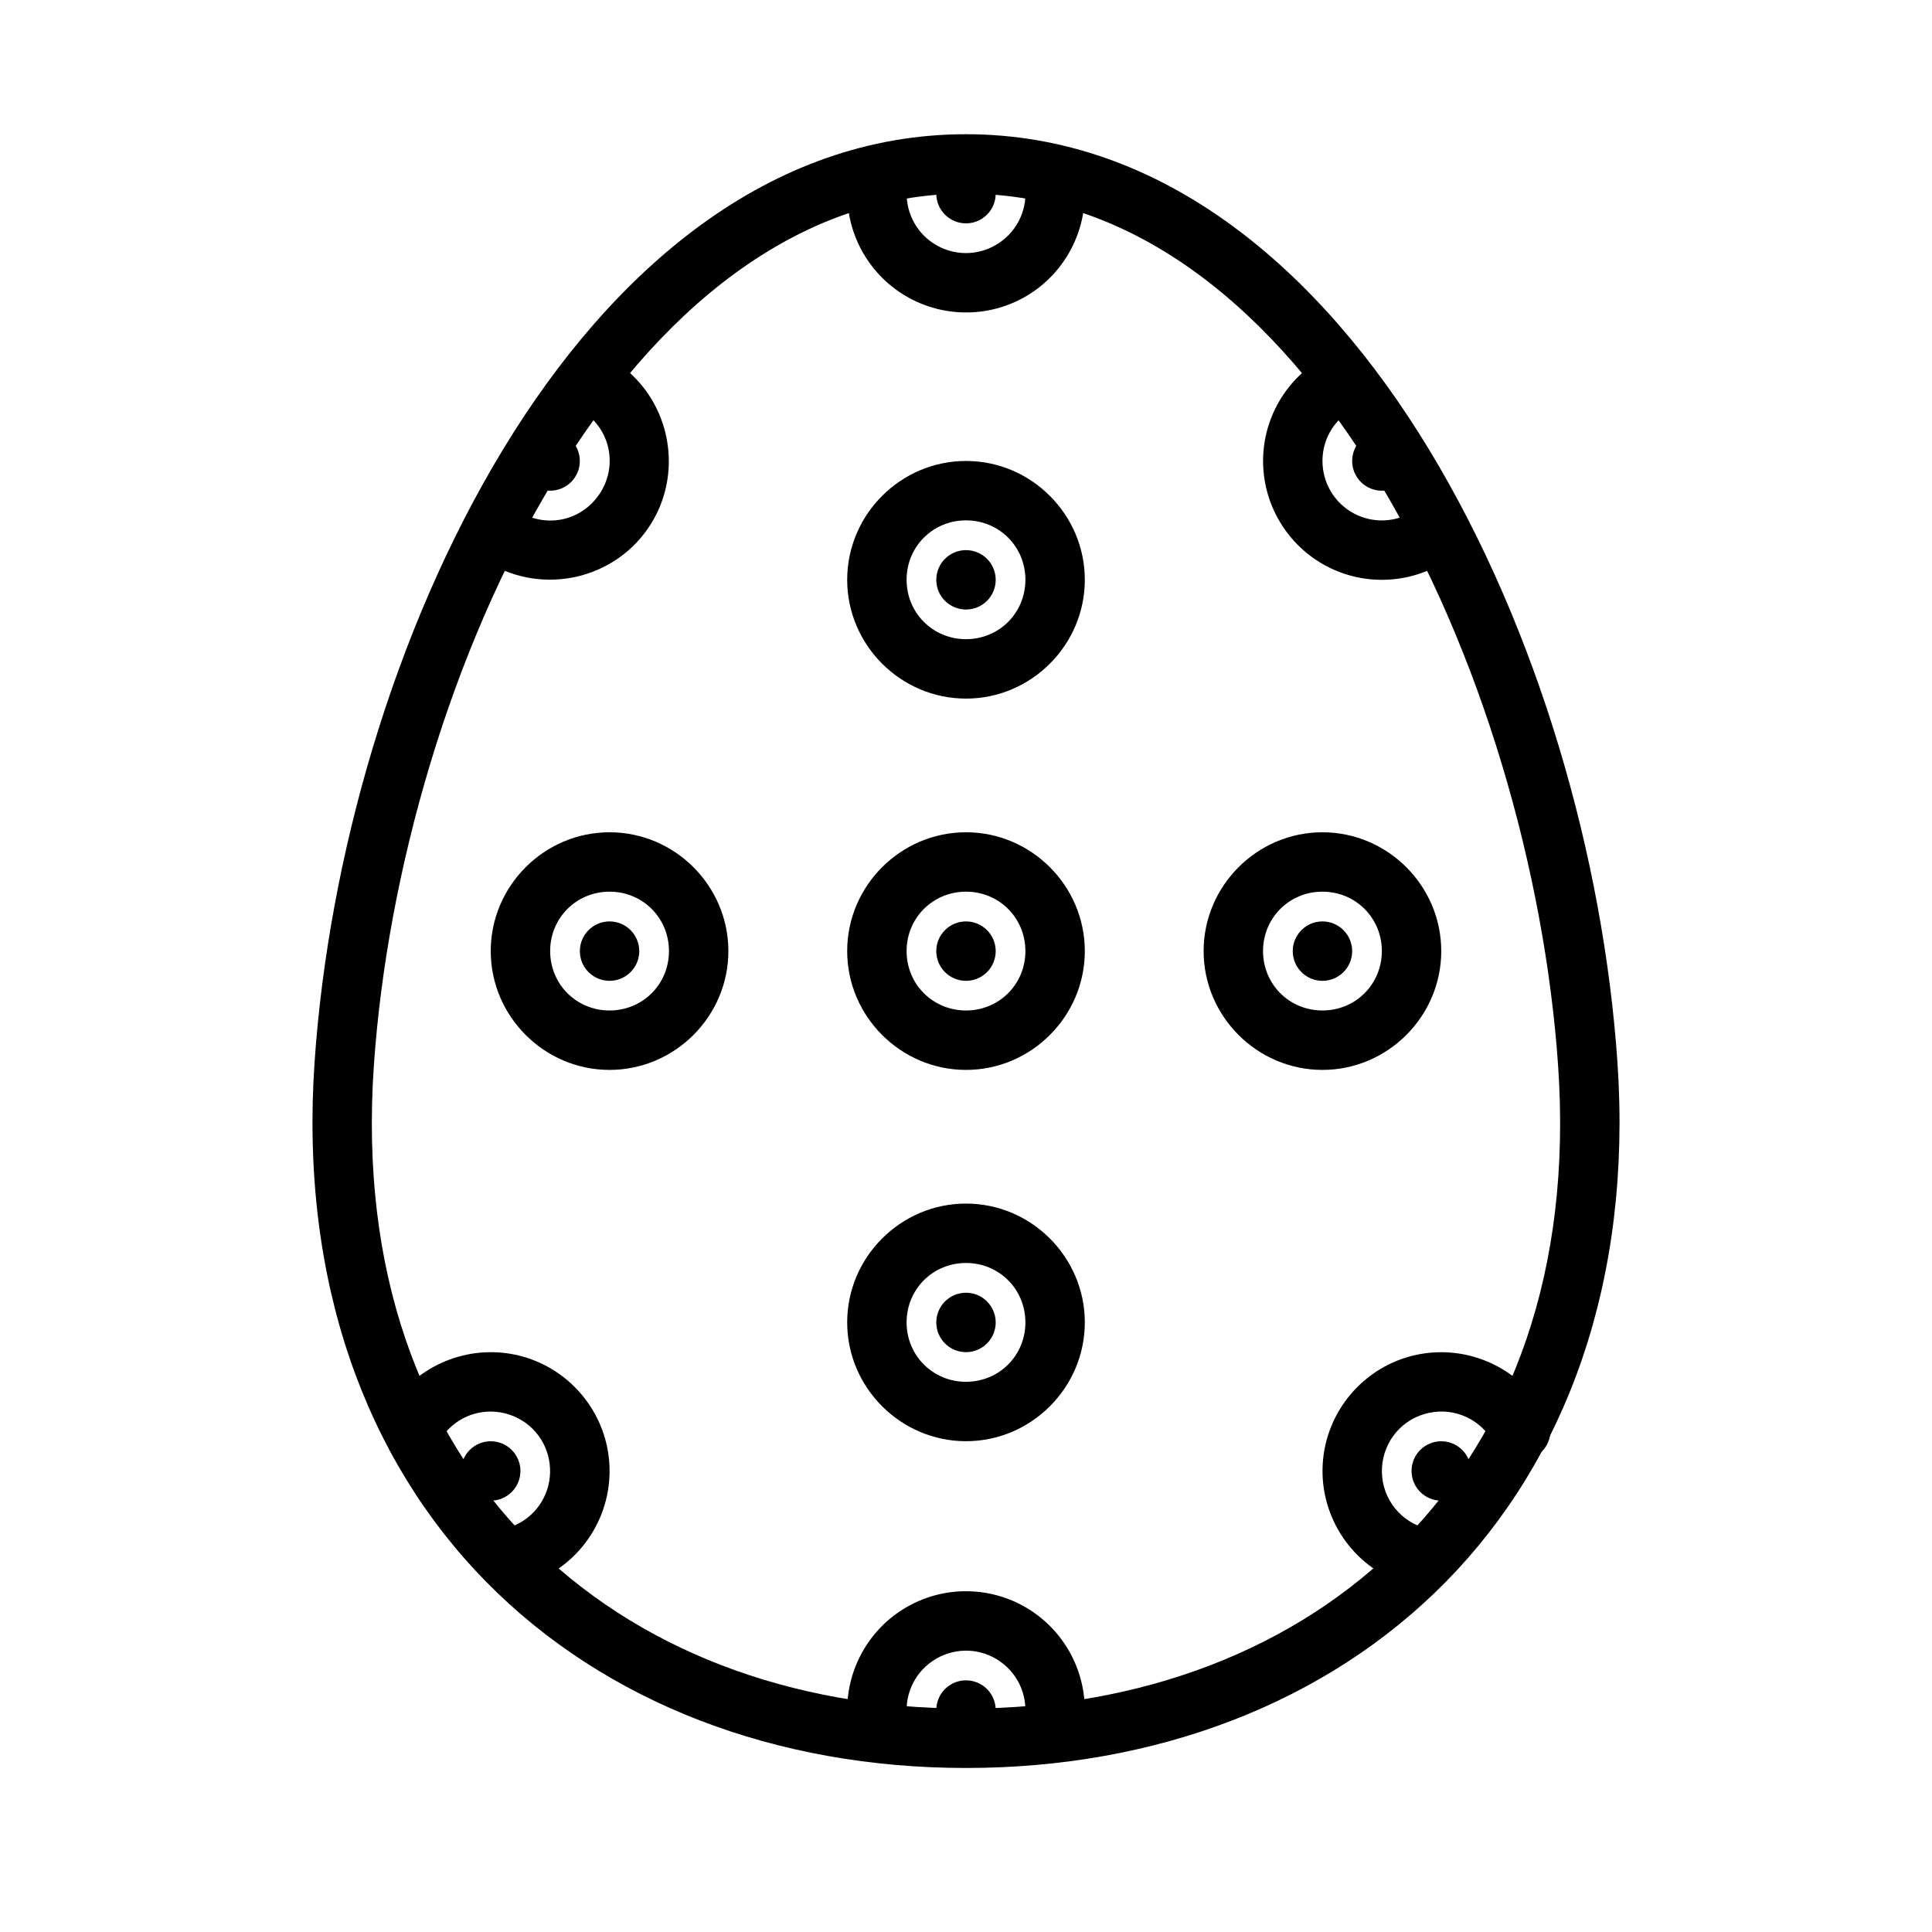 <?xml version="1.0" encoding="UTF-8"?>
<!-- The Best Svg Icon site in the world: iconSvg.co, Visit us! https://iconsvg.co -->
<svg fill="#000000" width="800px" height="800px" version="1.1" viewBox="144 144 512 512" xmlns="http://www.w3.org/2000/svg">
 <g>
  <path d="m400 179.57c-52.047 0-93.727 35.762-122.72 83.578-29 47.816-46.199 108.34-49.906 162.18-4.016 58.297 13.684 105.52 45.387 137.79 31.703 32.266 77.023 49.414 127.24 49.414 50.223 0 95.539-17.148 127.24-49.414 31.703-32.27 49.402-79.492 45.387-137.79-3.707-53.836-20.91-114.36-49.906-162.18-29-47.816-70.676-83.578-122.72-83.578zm0 15.742c44.824 0 81.898 30.906 109.25 76.016 27.355 45.109 44.129 103.79 47.664 155.07 3.762 54.594-12.492 96.762-40.898 125.68-28.406 28.914-69.371 44.711-116.02 44.711-46.652 0-87.613-15.797-116.02-44.711-28.406-28.914-44.656-71.078-40.898-125.68 3.531-51.285 20.305-109.96 47.664-155.07 27.355-45.109 64.43-76.016 109.25-76.016z"/>
  <path d="m400 364.56c-17.297 0-31.488 14.191-31.488 31.488s14.191 31.488 31.488 31.488 31.488-14.191 31.488-31.488-14.191-31.488-31.488-31.488zm0 15.742c8.789 0 15.742 6.957 15.742 15.742 0 8.789-6.957 15.742-15.742 15.742-8.789 0-15.742-6.957-15.742-15.742 0-8.789 6.957-15.742 15.742-15.742z"/>
  <path d="m407.87 396.06c0 2.086-0.828 4.09-2.305 5.566-1.477 1.473-3.481 2.305-5.566 2.305-4.348 0-7.875-3.523-7.875-7.871s3.527-7.875 7.875-7.875c2.086 0 4.09 0.832 5.566 2.309 1.477 1.473 2.305 3.477 2.305 5.566z"/>
  <path d="m400 266.16c-17.297 0-31.488 14.191-31.488 31.488s14.191 31.488 31.488 31.488 31.488-14.191 31.488-31.488-14.191-31.488-31.488-31.488zm0 15.742c8.789 0 15.742 6.957 15.742 15.742 0 8.789-6.957 15.742-15.742 15.742-8.789 0-15.742-6.957-15.742-15.742 0-8.789 6.957-15.742 15.742-15.742z"/>
  <path d="m407.87 297.66c0 2.09-0.828 4.09-2.305 5.566-1.477 1.477-3.481 2.305-5.566 2.305-4.348 0-7.875-3.523-7.875-7.871s3.527-7.871 7.875-7.871c2.086 0 4.09 0.828 5.566 2.305 1.477 1.477 2.305 3.481 2.305 5.566z"/>
  <path d="m400 462.96c-17.297 0-31.488 14.191-31.488 31.488 0 17.297 14.191 31.488 31.488 31.488s31.488-14.191 31.488-31.488c0-17.297-14.191-31.488-31.488-31.488zm0 15.742c8.789 0 15.742 6.957 15.742 15.742 0 8.789-6.957 15.742-15.742 15.742-8.789 0-15.742-6.957-15.742-15.742 0-8.789 6.957-15.742 15.742-15.742z"/>
  <path d="m407.87 494.46c0 2.09-0.828 4.09-2.305 5.566-1.477 1.477-3.481 2.305-5.566 2.305-4.348 0-7.875-3.523-7.875-7.871 0-4.348 3.527-7.871 7.875-7.871 2.086 0 4.09 0.828 5.566 2.305 1.477 1.477 2.305 3.481 2.305 5.566z"/>
  <path d="m305.54 364.56c-17.297 0-31.488 14.191-31.488 31.488s14.191 31.488 31.488 31.488 31.488-14.191 31.488-31.488-14.191-31.488-31.488-31.488zm0 15.742c8.789 0 15.742 6.957 15.742 15.742 0 8.789-6.957 15.742-15.742 15.742-8.789 0-15.742-6.957-15.742-15.742 0-8.789 6.957-15.742 15.742-15.742z"/>
  <path d="m313.41 396.06c0 2.086-0.828 4.09-2.305 5.566-1.477 1.473-3.481 2.305-5.566 2.305-4.348 0-7.871-3.523-7.871-7.871s3.523-7.875 7.871-7.875c2.086 0 4.09 0.832 5.566 2.309 1.477 1.473 2.305 3.477 2.305 5.566z"/>
  <path d="m494.46 364.56c-17.297 0-31.488 14.191-31.488 31.488s14.191 31.488 31.488 31.488c17.297 0 31.488-14.191 31.488-31.488s-14.191-31.488-31.488-31.488zm0 15.742c8.789 0 15.742 6.957 15.742 15.742 0 8.789-6.957 15.742-15.742 15.742-8.789 0-15.742-6.957-15.742-15.742 0-8.789 6.957-15.742 15.742-15.742z"/>
  <path d="m502.34 396.06c0 2.086-0.832 4.09-2.309 5.566-1.473 1.473-3.477 2.305-5.566 2.305-4.348 0-7.871-3.523-7.871-7.871s3.523-7.875 7.871-7.875c2.09 0 4.094 0.832 5.566 2.309 1.477 1.473 2.309 3.477 2.309 5.566z"/>
  <path d="m265.44 503.55c-5.961 1.695-11.418 5.125-15.559 10.086h-0.004c-1.398 1.594-2.098 3.688-1.934 5.805 0.164 2.113 1.176 4.074 2.805 5.438 1.629 1.359 3.738 2.004 5.852 1.785 2.109-0.219 4.047-1.277 5.363-2.941 4.164-4.992 10.898-6.879 17.066-4.828 6.168 2.055 10.391 7.625 10.73 14.113 0.34 6.492-3.277 12.473-9.195 15.16h0.004c-1.938 0.84-3.453 2.426-4.211 4.394-0.758 1.973-0.691 4.164 0.18 6.086 0.875 1.922 2.484 3.41 4.469 4.133 1.984 0.727 4.172 0.621 6.082-0.285 11.77-5.348 19.098-17.41 18.418-30.32-0.68-12.91-9.262-24.145-21.523-28.23-6.133-2.039-12.578-2.094-18.543-0.395z"/>
  <path d="m281.92 533.82c0 2.09-0.828 4.09-2.305 5.566-1.477 1.477-3.481 2.305-5.566 2.305-4.348 0-7.871-3.523-7.871-7.871 0-4.348 3.523-7.871 7.871-7.871 2.086 0 4.09 0.828 5.566 2.305 1.477 1.477 2.305 3.481 2.305 5.566z"/>
  <path d="m519.28 503.06c-13.809 2.996-23.969 14.918-24.754 29.027-0.781 14.109 8.008 27.074 21.402 31.578 2 0.762 4.227 0.672 6.16-0.242 1.934-0.918 3.414-2.582 4.094-4.609 0.684-2.027 0.508-4.246-0.48-6.144-0.988-1.898-2.707-3.312-4.762-3.918-6.75-2.269-11.094-8.695-10.699-15.805 0.395-7.109 5.434-13.004 12.391-14.512 6.961-1.512 13.977 1.777 17.281 8.086 0.926 1.926 2.594 3.398 4.625 4.07 2.027 0.672 4.246 0.492 6.137-0.504 1.895-0.996 3.301-2.715 3.898-4.769 0.598-2.051 0.336-4.262-0.73-6.113-6.555-12.52-20.754-19.137-34.562-16.145z"/>
  <path d="m533.82 533.82c0 2.09-0.832 4.09-2.309 5.566-1.477 1.477-3.477 2.305-5.566 2.305-4.348 0-7.871-3.523-7.871-7.871 0-4.348 3.523-7.871 7.871-7.871 2.09 0 4.09 0.828 5.566 2.305 1.477 1.477 2.309 3.481 2.309 5.566z"/>
  <path d="m302.68 238.91c-3.34 0.25-6.156 2.582-7.023 5.816-0.863 3.234 0.41 6.66 3.18 8.543 7.152 5.019 8.867 14.641 3.906 21.832-4.961 7.191-14.539 8.996-21.77 4.09l-0.004 0.004c-3.602-2.449-8.5-1.512-10.945 2.09-2.445 3.598-1.512 8.5 2.09 10.945 14.238 9.656 33.836 5.981 43.605-8.18 9.77-14.16 6.242-33.785-7.84-43.664h-0.004c-1.504-1.09-3.344-1.617-5.195-1.48z"/>
  <path d="m297.66 266.17c0 2.09-0.832 4.09-2.309 5.566-1.477 1.477-3.477 2.305-5.566 2.305-4.348 0-7.871-3.523-7.871-7.871s3.523-7.871 7.871-7.871c2.09 0 4.09 0.828 5.566 2.305 1.477 1.477 2.309 3.481 2.309 5.566z"/>
  <path d="m498.58 237.87c-1.504-0.039-2.984 0.352-4.273 1.133-10.184 5.965-16.195 17.152-15.527 28.938s7.902 22.254 18.695 27.031c10.797 4.773 23.395 3.098 32.562-4.336v-0.004c3.383-2.742 3.898-7.707 1.156-11.086-2.746-3.379-7.707-3.894-11.086-1.152-4.602 3.731-10.848 4.578-16.266 2.184s-9.012-7.613-9.348-13.527c-0.336-5.918 2.637-11.457 7.75-14.453l-0.004-0.004c3.086-1.738 4.629-5.32 3.773-8.754-0.852-3.438-3.894-5.883-7.434-5.973z"/>
  <path d="m518.08 266.17c0 2.09-0.828 4.09-2.305 5.566-1.477 1.477-3.481 2.305-5.566 2.305-4.348 0-7.871-3.523-7.871-7.871s3.523-7.871 7.871-7.871c2.086 0 4.09 0.828 5.566 2.305 1.477 1.477 2.305 3.481 2.305 5.566z"/>
  <path d="m376.45 184.89c-4.039 0.047-7.387 3.141-7.75 7.164-1.234 11.836 4.332 23.391 14.359 29.797 10.031 6.406 22.867 6.621 33.086 0.52 10.219-6.098 16.125-17.496 15.254-29.367-0.051-2.156-0.984-4.195-2.582-5.644s-3.723-2.176-5.871-2.019c-2.152 0.16-4.141 1.195-5.508 2.863-1.367 1.672-1.988 3.828-1.723 5.965 0.438 5.961-2.527 11.605-7.656 14.668-5.133 3.062-11.508 2.973-16.543-0.25-5.035-3.215-7.785-8.973-7.164-14.914 0.266-2.25-0.449-4.504-1.965-6.188-1.512-1.684-3.676-2.633-5.938-2.609z"/>
  <path d="m407.87 195.32c0 2.086-0.828 4.09-2.305 5.566-1.477 1.477-3.481 2.305-5.566 2.305-4.348 0-7.875-3.523-7.875-7.871 0-4.348 3.527-7.871 7.875-7.871 2.086 0 4.09 0.828 5.566 2.305 1.477 1.477 2.305 3.481 2.305 5.566z"/>
  <path d="m401.57 565.73c-5.898-0.301-11.895 1.07-17.219 4.121-10.652 6.098-16.797 17.879-15.715 30.105v-0.004c0.152 2.106 1.145 4.062 2.75 5.43 1.605 1.367 3.695 2.031 5.797 1.848 2.102-0.188 4.039-1.207 5.383-2.836 1.34-1.629 1.973-3.727 1.754-5.824-0.543-6.141 2.519-11.973 7.871-15.039 5.352-3.062 11.922-2.746 16.941 0.836 5.019 3.578 7.484 9.688 6.336 15.742-0.812 4.273 1.988 8.395 6.258 9.211 4.273 0.816 8.395-1.988 9.211-6.258 2.293-12.059-2.676-24.395-12.668-31.52-4.996-3.562-10.797-5.519-16.699-5.812z"/>
  <path d="m407.87 597.18c0 2.09-0.828 4.09-2.305 5.566-1.477 1.477-3.481 2.305-5.566 2.305-4.348 0-7.875-3.523-7.875-7.871 0-4.348 3.527-7.871 7.875-7.871 2.086 0 4.09 0.828 5.566 2.305 1.477 1.477 2.305 3.481 2.305 5.566z"/>
 </g>
</svg>